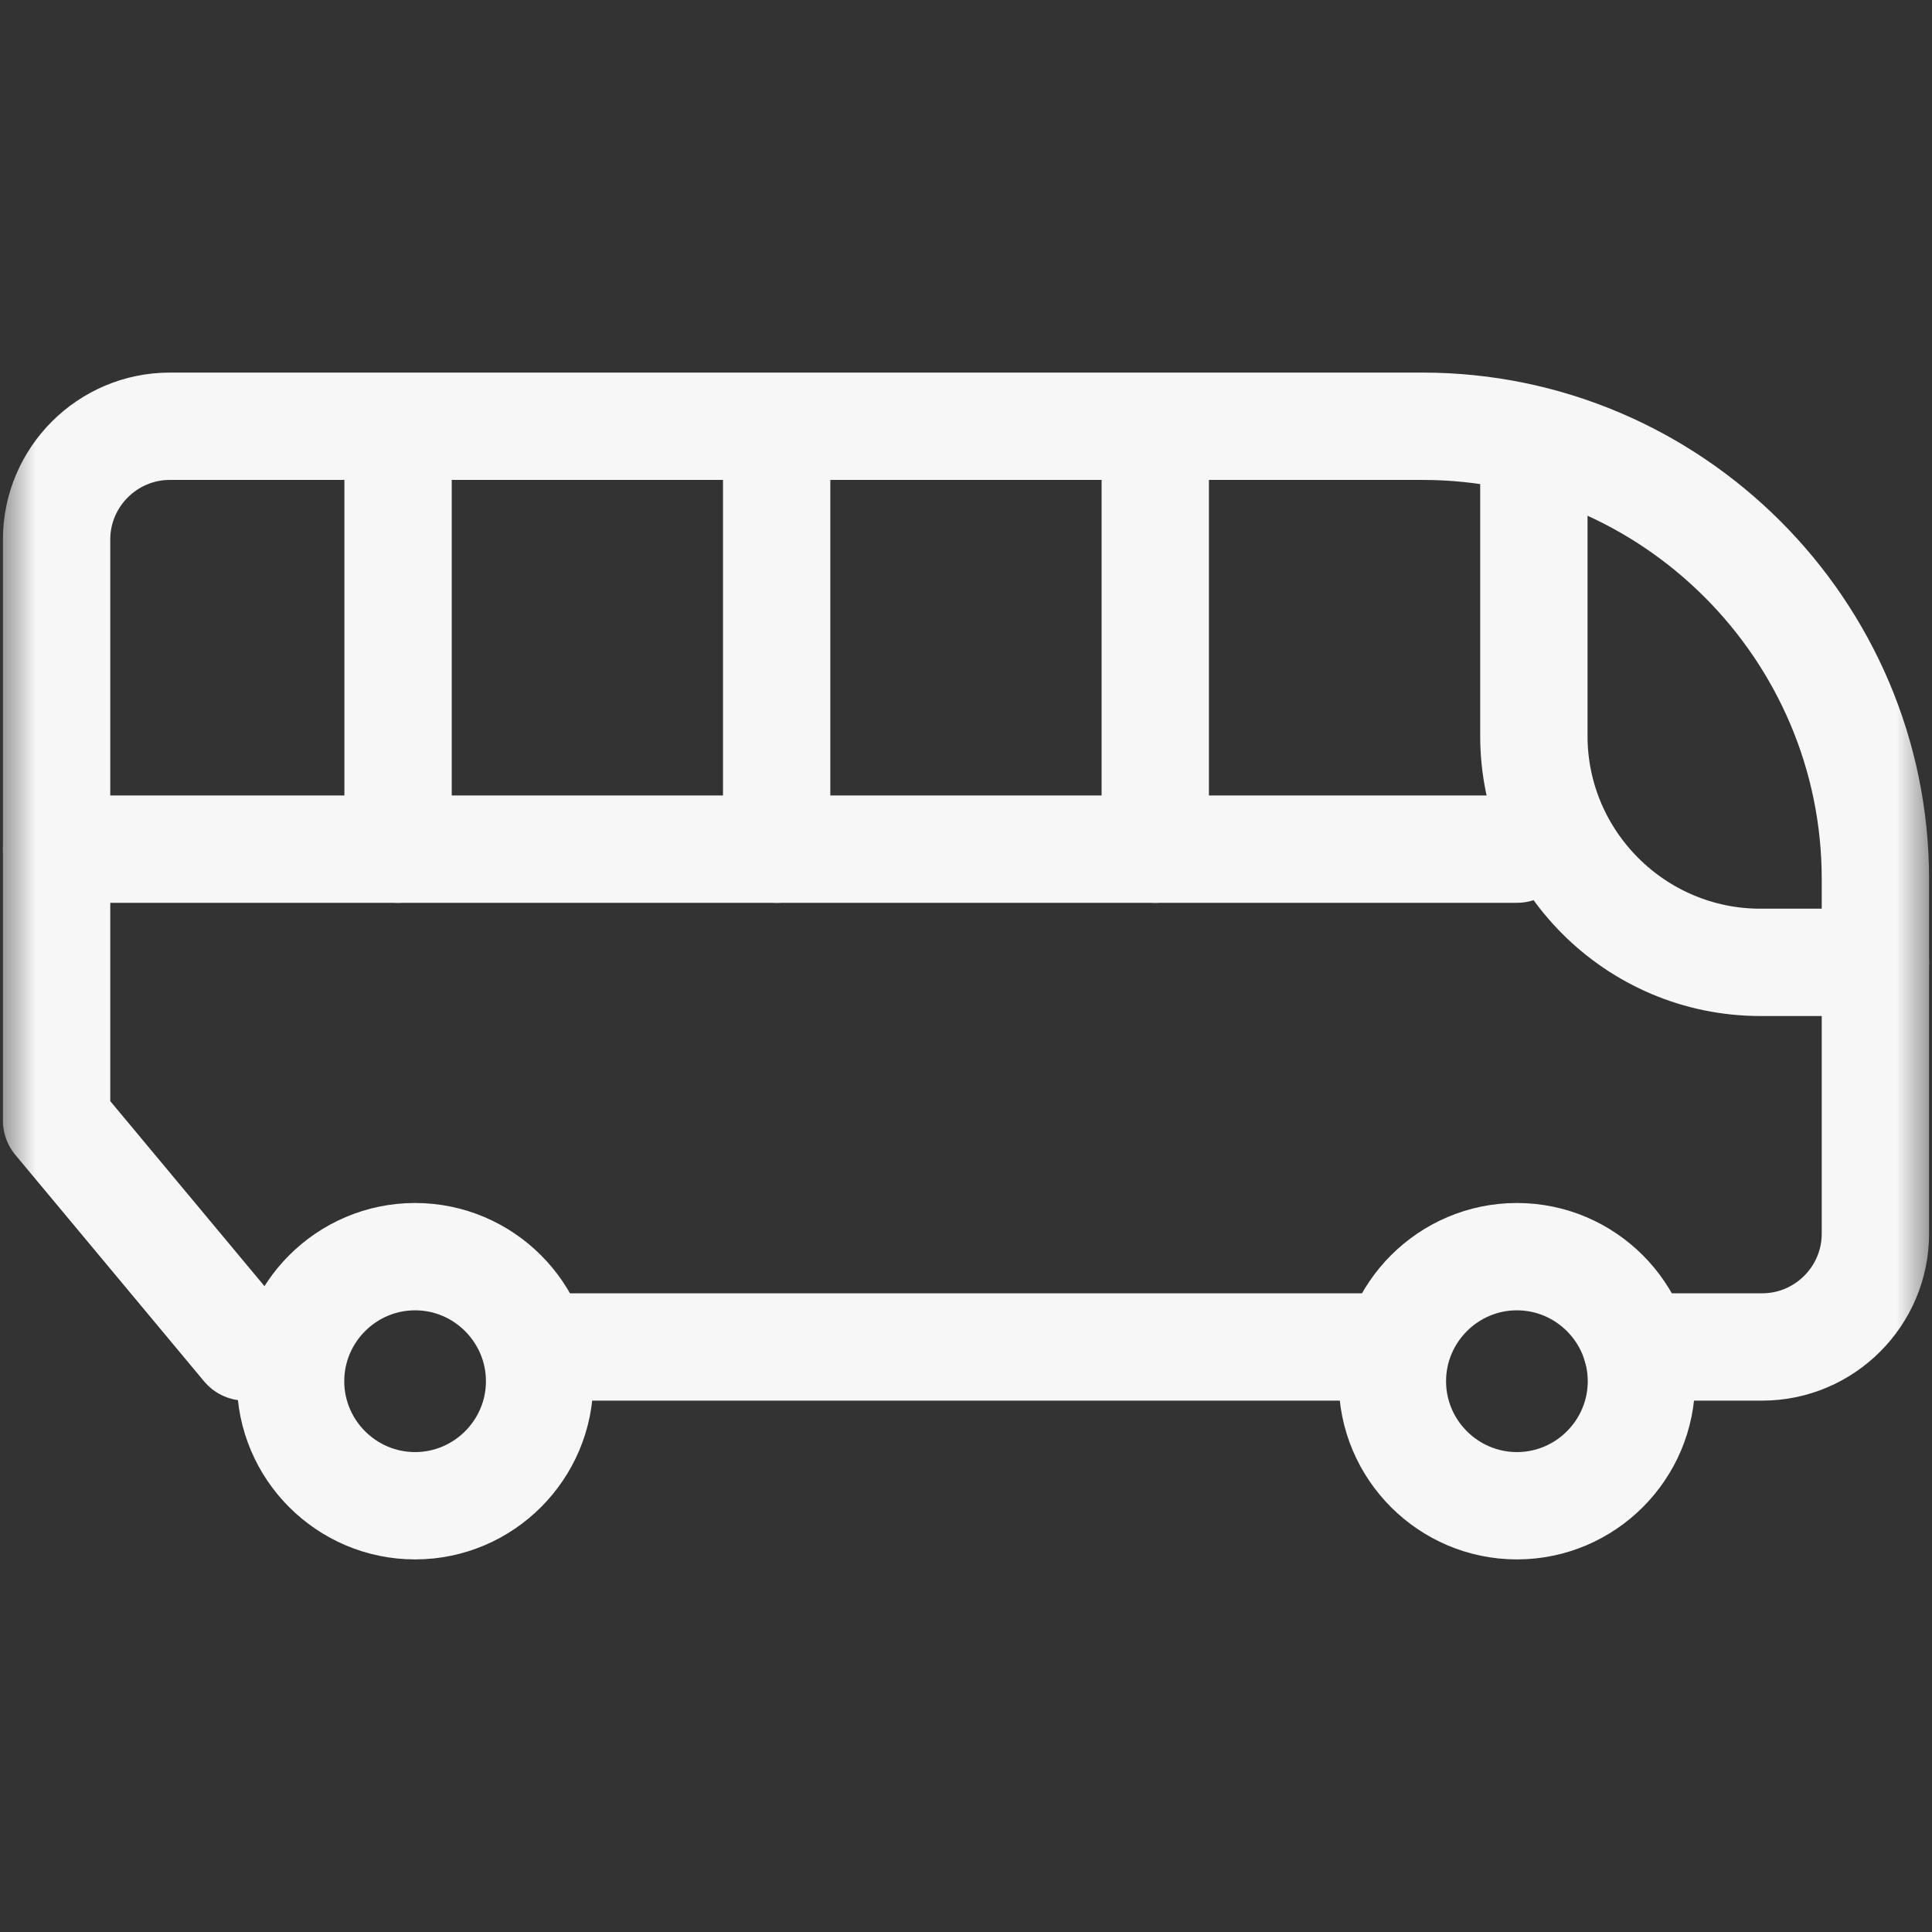 <svg width="27" height="27" viewBox="0 0 27 27" fill="none" xmlns="http://www.w3.org/2000/svg">
<rect x="0" y="0" width="27" height="27" fill="#333333" stroke="none"/>
<path d="M19.459 18.824H7.541" stroke="#F7F7F7" stroke-width="1.5" stroke-miterlimit="22.926" stroke-linecap="round" stroke-linejoin="round"/>
<mask id="mask0_277_2593" style="mask-type:luminance" maskUnits="userSpaceOnUse" x="0" y="0" width="27" height="27">
<path d="M26.25 26.25V0.75H0.75V26.25H26.25Z" fill="white" stroke="white" stroke-width="1.5"/>
</mask>
<g mask="url(#mask0_277_2593)">
<path d="M4.107 18.824H3.428L0.791 15.66V7.539C0.791 6.668 1.502 5.957 2.373 5.957H19.881C23.366 5.957 26.209 8.8 26.209 12.285V17.242C26.209 18.113 25.498 18.824 24.627 18.824H22.872" stroke="#F7F7F7" stroke-width="1.5" stroke-miterlimit="22.926" stroke-linecap="round" stroke-linejoin="round"/>
<path d="M21.199 21.043C22.158 21.043 22.939 20.261 22.939 19.303C22.939 18.344 22.158 17.562 21.199 17.562C20.241 17.562 19.459 18.344 19.459 19.303C19.459 20.261 20.241 21.043 21.199 21.043Z" stroke="#F7F7F7" stroke-width="1.5" stroke-miterlimit="22.926" stroke-linecap="round" stroke-linejoin="round"/>
<path d="M5.801 21.043C6.759 21.043 7.541 20.261 7.541 19.303C7.541 18.344 6.759 17.562 5.801 17.562C4.842 17.562 4.061 18.344 4.061 19.303C4.061 20.261 4.842 21.043 5.801 21.043Z" stroke="#F7F7F7" stroke-width="1.5" stroke-miterlimit="22.926" stroke-linecap="round" stroke-linejoin="round"/>
<path d="M0.791 11.867H21.199" stroke="#F7F7F7" stroke-width="1.5" stroke-miterlimit="22.926" stroke-linecap="round" stroke-linejoin="round"/>
<path d="M5.563 6.365V11.867" stroke="#F7F7F7" stroke-width="1.5" stroke-miterlimit="22.926" stroke-linecap="round" stroke-linejoin="round"/>
<path d="M21.436 6.172V10.285C21.436 12.028 22.858 13.449 24.601 13.449H26.209" stroke="#F7F7F7" stroke-width="1.5" stroke-miterlimit="22.926" stroke-linecap="round" stroke-linejoin="round"/>
<path d="M10.854 6.365V11.867" stroke="#F7F7F7" stroke-width="1.5" stroke-miterlimit="22.926" stroke-linecap="round" stroke-linejoin="round"/>
<path d="M16.145 6.365V11.867" stroke="#F7F7F7" stroke-width="1.5" stroke-miterlimit="22.926" stroke-linecap="round" stroke-linejoin="round"/>
</g>
</svg>
